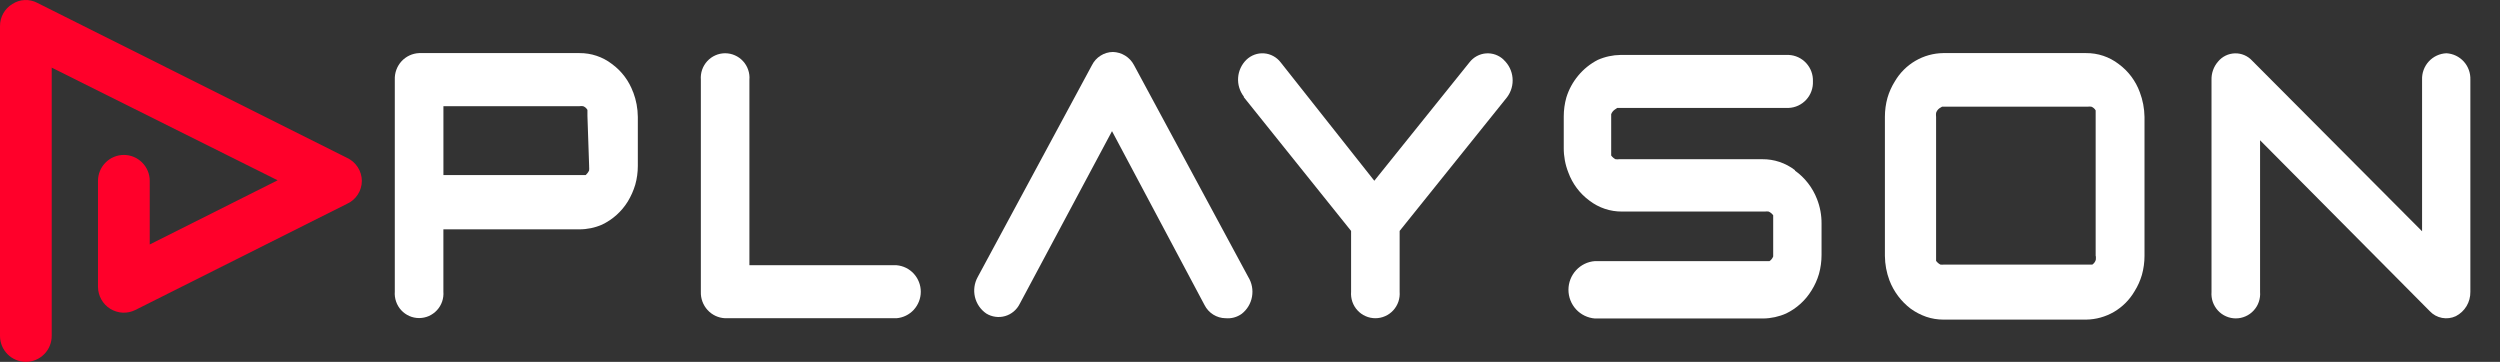<svg width="76" height="11" viewBox="0 0 76 11" fill="none" xmlns="http://www.w3.org/2000/svg">
<rect x="0" y="0" width="76" height="11" fill="#333333" stroke="none"/>
<path d="M1.572 10.212V2.056L8.44 5.481L4.552 7.432V5.498C4.552 5.289 4.469 5.088 4.321 4.941C4.174 4.793 3.974 4.71 3.766 4.71C3.557 4.71 3.357 4.793 3.21 4.941C3.062 5.088 2.979 5.289 2.979 5.498V8.722C2.98 8.856 3.015 8.987 3.08 9.103C3.145 9.22 3.239 9.318 3.352 9.388C3.466 9.458 3.595 9.498 3.728 9.505C3.861 9.511 3.994 9.483 4.113 9.424L10.544 6.199C10.68 6.139 10.795 6.041 10.876 5.916C10.957 5.792 11 5.646 11 5.498C10.999 5.349 10.955 5.204 10.874 5.08C10.794 4.956 10.679 4.857 10.544 4.796L1.134 0.087C1.016 0.025 0.883 -0.005 0.75 0.001C0.616 0.007 0.487 0.049 0.375 0.122C0.26 0.191 0.166 0.289 0.1 0.406C0.034 0.523 -4.46475e-05 0.655 4.34313e-08 0.789V10.212C4.34313e-08 10.421 0.083 10.622 0.23 10.769C0.378 10.917 0.578 11 0.786 11C0.995 11 1.194 10.917 1.342 10.769C1.489 10.622 1.572 10.421 1.572 10.212Z" fill="#FF002A"/>
<path d="M19.247 2.803C19.122 2.459 18.898 2.161 18.604 1.946C18.32 1.727 17.971 1.611 17.614 1.614H12.741C12.537 1.623 12.345 1.712 12.206 1.863C12.068 2.014 11.994 2.215 12.002 2.42V8.864C11.994 8.967 12.007 9.07 12.041 9.167C12.074 9.265 12.127 9.354 12.196 9.429C12.266 9.505 12.35 9.565 12.444 9.607C12.537 9.648 12.638 9.669 12.741 9.669C12.843 9.669 12.944 9.648 13.038 9.607C13.131 9.565 13.215 9.505 13.285 9.429C13.354 9.354 13.407 9.265 13.441 9.167C13.474 9.07 13.487 8.967 13.479 8.864V6.972H17.614C17.85 6.972 18.084 6.924 18.3 6.83C18.624 6.676 18.896 6.432 19.085 6.126C19.182 5.966 19.258 5.794 19.312 5.615C19.364 5.429 19.39 5.237 19.39 5.044V3.555C19.388 3.299 19.341 3.046 19.251 2.807L19.247 2.803ZM17.909 5.058C17.913 5.099 17.913 5.14 17.909 5.181C17.885 5.235 17.849 5.283 17.805 5.323H13.48V3.228H17.615C17.652 3.223 17.69 3.223 17.727 3.228C17.783 3.249 17.829 3.289 17.858 3.341V3.521L17.91 5.056L17.909 5.058Z" fill="white"/>
<path d="M54.566 5.172C54.281 4.953 53.933 4.837 53.575 4.84H49.232C49.192 4.845 49.151 4.845 49.11 4.84C49.059 4.813 49.014 4.774 48.98 4.727V3.472C49.001 3.414 49.041 3.364 49.092 3.33L49.163 3.281H54.374C54.578 3.273 54.771 3.183 54.909 3.032C55.048 2.881 55.121 2.681 55.113 2.476C55.121 2.27 55.048 2.07 54.909 1.919C54.771 1.768 54.578 1.678 54.374 1.67H49.267C49.028 1.673 48.791 1.724 48.572 1.821C48.345 1.938 48.144 2.099 47.98 2.296C47.816 2.492 47.692 2.719 47.617 2.964C47.564 3.152 47.538 3.347 47.538 3.542V4.494C47.536 4.751 47.583 5.005 47.677 5.243C47.803 5.586 48.026 5.885 48.32 6.1C48.605 6.318 48.953 6.435 49.311 6.431H53.654C53.691 6.426 53.729 6.426 53.766 6.431C53.822 6.456 53.87 6.495 53.905 6.545V7.796C53.883 7.854 53.844 7.904 53.793 7.938H48.485C48.266 7.954 48.062 8.053 47.913 8.215C47.764 8.377 47.681 8.589 47.681 8.81C47.681 9.03 47.764 9.243 47.913 9.405C48.062 9.566 48.266 9.665 48.485 9.682H53.603C53.842 9.679 54.079 9.627 54.298 9.53C54.617 9.376 54.885 9.133 55.071 8.829C55.169 8.673 55.245 8.505 55.297 8.327C55.349 8.139 55.375 7.945 55.375 7.749V6.797C55.377 6.541 55.33 6.287 55.236 6.049C55.101 5.701 54.868 5.401 54.566 5.186V5.172Z" fill="white"/>
<path d="M45.714 1.818C45.643 1.749 45.558 1.697 45.466 1.663C45.373 1.629 45.275 1.616 45.177 1.623C45.079 1.63 44.983 1.658 44.896 1.705C44.81 1.751 44.734 1.816 44.673 1.894L41.779 5.495L38.93 1.893C38.87 1.815 38.794 1.751 38.707 1.704C38.621 1.657 38.525 1.629 38.427 1.622C38.329 1.615 38.23 1.628 38.138 1.662C38.045 1.696 37.961 1.749 37.89 1.817C37.743 1.961 37.653 2.155 37.639 2.361C37.624 2.567 37.686 2.772 37.812 2.935V2.954L41.073 7.02V8.869C41.065 8.971 41.078 9.075 41.111 9.172C41.144 9.269 41.197 9.359 41.267 9.434C41.336 9.51 41.42 9.57 41.514 9.611C41.608 9.653 41.709 9.674 41.811 9.674C41.913 9.674 42.014 9.653 42.108 9.611C42.202 9.57 42.286 9.51 42.355 9.434C42.424 9.359 42.477 9.269 42.511 9.172C42.544 9.075 42.557 8.971 42.549 8.869V7.02L45.815 2.955C45.941 2.787 46.001 2.577 45.981 2.366C45.962 2.156 45.866 1.961 45.711 1.818H45.714Z" fill="white"/>
<path d="M65.05 2.803C64.924 2.459 64.701 2.161 64.407 1.946C64.122 1.727 63.774 1.611 63.416 1.614H59.073C58.776 1.618 58.485 1.699 58.228 1.849C57.971 1.999 57.756 2.214 57.605 2.471C57.507 2.627 57.431 2.796 57.379 2.973C57.327 3.161 57.301 3.356 57.301 3.551V7.778C57.303 8.033 57.35 8.287 57.44 8.526C57.571 8.867 57.794 9.163 58.083 9.383C58.228 9.488 58.387 9.571 58.556 9.63C58.724 9.687 58.9 9.716 59.077 9.716H63.42C63.717 9.712 64.008 9.631 64.266 9.481C64.523 9.33 64.737 9.116 64.888 8.858C64.986 8.703 65.062 8.534 65.114 8.357C65.166 8.168 65.193 7.974 65.193 7.779V3.555C65.189 3.298 65.141 3.043 65.05 2.803ZM63.712 7.779C63.717 7.819 63.717 7.861 63.712 7.901C63.694 7.959 63.658 8.009 63.608 8.043H59.1C59.062 8.048 59.025 8.048 58.987 8.043C58.936 8.016 58.891 7.977 58.857 7.93V3.555C58.852 3.514 58.852 3.473 58.857 3.432C58.875 3.375 58.911 3.325 58.961 3.29L59.039 3.243H63.465C63.502 3.238 63.54 3.238 63.577 3.243C63.632 3.264 63.678 3.304 63.708 3.356V7.781L63.712 7.779Z" fill="white"/>
<path d="M74.37 1.619C74.166 1.628 73.974 1.717 73.835 1.868C73.697 2.019 73.623 2.219 73.631 2.425V7.031L68.463 1.842C68.397 1.77 68.315 1.713 68.225 1.675C68.135 1.637 68.038 1.619 67.94 1.622C67.842 1.625 67.746 1.648 67.658 1.691C67.57 1.734 67.492 1.795 67.43 1.871C67.295 2.025 67.224 2.224 67.23 2.43V8.874C67.222 8.976 67.235 9.08 67.268 9.177C67.302 9.274 67.355 9.363 67.424 9.439C67.493 9.515 67.577 9.575 67.671 9.616C67.765 9.658 67.866 9.679 67.968 9.679C68.07 9.679 68.171 9.658 68.265 9.616C68.359 9.575 68.443 9.515 68.512 9.439C68.582 9.363 68.635 9.274 68.668 9.177C68.701 9.08 68.715 8.976 68.706 8.874V4.264L73.866 9.46C73.965 9.566 74.095 9.637 74.237 9.664C74.379 9.691 74.525 9.673 74.656 9.612C74.791 9.543 74.905 9.437 74.983 9.306C75.061 9.176 75.101 9.025 75.099 8.873V2.425C75.107 2.221 75.035 2.022 74.899 1.871C74.762 1.72 74.572 1.63 74.37 1.619Z" fill="white"/>
<path d="M27.213 8.063H22.782V2.424C22.791 2.322 22.778 2.219 22.744 2.121C22.711 2.024 22.658 1.935 22.588 1.859C22.519 1.783 22.435 1.723 22.341 1.682C22.248 1.64 22.146 1.619 22.044 1.619C21.942 1.619 21.841 1.64 21.747 1.682C21.654 1.723 21.57 1.783 21.5 1.859C21.431 1.935 21.378 2.024 21.344 2.121C21.311 2.219 21.298 2.322 21.306 2.424V8.869C21.298 9.074 21.372 9.274 21.51 9.425C21.648 9.576 21.841 9.666 22.045 9.674H27.256C27.457 9.657 27.644 9.565 27.78 9.416C27.916 9.266 27.992 9.071 27.992 8.869C27.992 8.666 27.916 8.471 27.78 8.321C27.644 8.172 27.457 8.08 27.256 8.063H27.213Z" fill="white"/>
<path d="M37.253 9.674C37.121 9.672 36.993 9.633 36.881 9.563C36.77 9.493 36.679 9.394 36.619 9.276L33.805 3.987L30.999 9.238C30.955 9.327 30.892 9.406 30.816 9.47C30.739 9.534 30.651 9.582 30.555 9.609C30.459 9.637 30.359 9.644 30.261 9.63C30.162 9.617 30.067 9.583 29.983 9.531C29.809 9.412 29.687 9.233 29.638 9.028C29.59 8.822 29.62 8.607 29.722 8.422L33.197 1.978C33.256 1.86 33.347 1.761 33.459 1.691C33.57 1.62 33.699 1.582 33.83 1.58C33.963 1.583 34.092 1.621 34.205 1.691C34.318 1.761 34.411 1.86 34.473 1.978L37.948 8.422C38.058 8.601 38.098 8.813 38.061 9.02C38.025 9.226 37.913 9.412 37.749 9.54C37.605 9.644 37.429 9.691 37.254 9.673L37.253 9.674Z" fill="white"/>
</svg>
